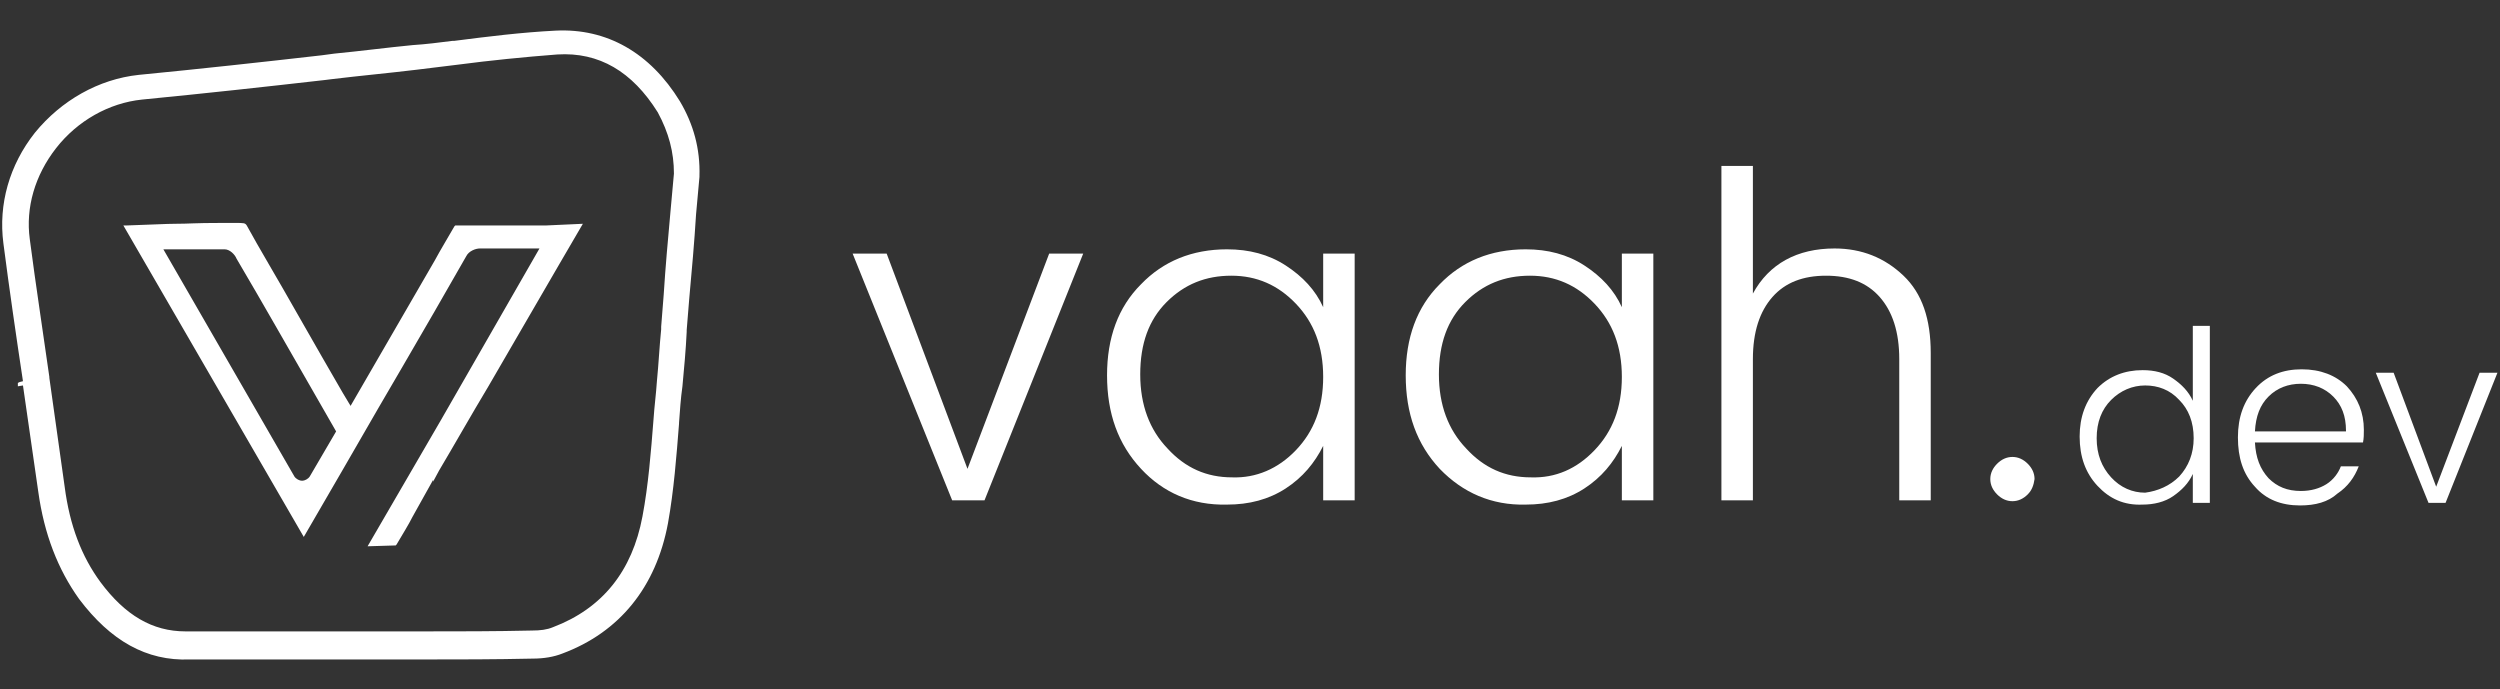 <?xml version="1.0" encoding="utf-8"?>
<!-- Generator: Adobe Illustrator 19.0.0, SVG Export Plug-In . SVG Version: 6.00 Build 0)  -->
<svg version="1.1" id="Layer_1" xmlns="http://www.w3.org/2000/svg" xmlns:xlink="http://www.w3.org/1999/xlink" x="0px" y="0px"
	 viewBox="-352 460 293.8 81" style="enable-background:new -352 460 293.8 81;" xml:space="preserve">
<rect x="-352" y="460" width="293.8" height="81" fill="#333333" stroke="none"/>
<style type="text/css">
	.st0{fill:#fff;}
</style>
<path id="XMLID_35_" class="st0" d="M-287.9,486.5L-287.9,486.5l-6.8,0c-1,0-2.4,0-3.7,0l-0.1,0l-0.1,0.1c-0.8,1.4-1.6,2.7-2.3,4
	l-9.9,17.1l-0.9-1.5c-1.4-2.4-3.4-5.9-5.4-9.4c-2.2-3.9-4.6-7.9-5.9-10.3c-0.2-0.3-0.3-0.3-1.4-0.3c-0.3,0-0.6,0-1,0l-0.5,0
	c-3.4,0-3.8,0.1-5.5,0.1c-1.1,0-2.6,0.1-5.8,0.2l-0.3,0l21.2,36.6l4.7-8.1c1.4-2.4,2.7-4.7,4.1-7.1l2.8-4.8c2.5-4.3,5-8.6,7.5-13
	c0.3-0.6,1.1-0.9,1.6-0.9c0.4,0,0.9,0,1.5,0c0.3,0,0.6,0,0.9,0l4.6,0l-11.6,20.2l-8.6,14.8l3.3-0.1l0.1-0.1c0.7-1.2,1.4-2.3,1.9-3.3
	l2.4-4.3l0,0.2l0.7-1.3c1.9-3.2,3.7-6.4,5.8-9.9c2.8-4.8,5.5-9.5,8.3-14.3l2.8-4.8L-287.9,486.5z M-312.5,510.7l-3.1,5.3
	c-0.2,0.3-0.6,0.5-0.9,0.5s-0.7-0.2-0.9-0.5l-15.4-26.7l1.8,0l5.4,0c0.6,0,1.2,0.6,1.4,1.1c1.6,2.7,3.2,5.5,4.7,8.1L-312.5,510.7z"
	/>
<path id="XMLID_38_" class="st0" d="M-272.1,471.9c-3.5-5.7-8.6-8.6-14.6-8.3c-4,0.2-8,0.7-11.9,1.2l-0.2,0
	c-1.6,0.2-3.1,0.4-4.7,0.5c-3.1,0.3-6.1,0.7-9.2,1l-1.5,0.2c-7,0.8-14.3,1.6-21.5,2.3c-4.7,0.5-9.1,3-12.2,6.8
	c-3,3.8-4.3,8.4-3.7,13c0.7,5.4,1.5,10.9,2.3,16.2l-0.4,0.1l-0.2,0.1l0,0.4l0.6-0.1c0.6,4.1,1.2,8.3,1.8,12.5
	c0.7,5,2.3,9.1,4.8,12.6c3.7,4.9,7.9,7.3,13,7.1c0.6,0,1.2,0,1.9,0c0.5,0,0.9,0,1.3,0c0.2,0,0.5,0,0.7,0l22.7,0l1.2,0
	c3.8,0,8,0,12.5-0.1c1.3,0,2.5-0.2,3.5-0.6c6.7-2.5,11-7.8,12.4-15.3c0.7-3.9,1-7.9,1.3-11.7l0-0.1c0.1-1.4,0.2-2.9,0.4-4.3
	c0.2-2.1,0.4-4.3,0.5-6.4l0-0.2c0.1-1.2,0.2-2.5,0.3-3.7c0.3-3.3,0.6-6.6,0.8-9.9l0.4-4.4l0-0.1
	C-269.7,477.5-270.5,474.6-272.1,471.9z M-272.8,480.4l-0.4,4.4c-0.3,3.3-0.6,6.6-0.8,9.8c-0.1,1.3-0.2,2.6-0.3,3.8l0,0.3
	c-0.2,2-0.3,4.1-0.5,6.1c-0.1,1.5-0.3,3-0.4,4.5c-0.3,3.8-0.6,7.7-1.3,11.4c-1.2,6.4-4.7,10.8-10.5,13c-0.7,0.3-1.5,0.4-2.5,0.4
	c-4.3,0.1-8.6,0.1-12.7,0.1l-0.9,0l-22.7,0l-0.1,0c-0.5,0-1.1,0-1.8,0c-0.4,0-0.8,0-1.3,0c-0.3,0-0.5,0-0.8,0c-0.1,0-0.3,0-0.4,0
	c-3.9,0-7.1-1.9-10-5.8c-2.2-3-3.6-6.6-4.2-11.2c-0.6-4.3-1.2-8.6-1.8-12.8l0-0.1c-0.7-5-1.6-10.8-2.3-16.2
	c-0.5-3.7,0.6-7.5,3.1-10.7c2.5-3.2,6.2-5.3,10.1-5.7c7.2-0.7,14.5-1.5,21.5-2.3l0.8-0.1c3.3-0.4,6.6-0.7,9.9-1.1
	c1.6-0.2,3.2-0.4,4.9-0.6c3.8-0.5,7.8-0.9,11.7-1.2c4.9-0.3,8.8,2,11.8,6.8C-273.4,475.6-272.8,477.9-272.8,480.4l0.2-0.1l0,0
	L-272.8,480.4z"/>
<g id="XMLID_1_">
	<path id="XMLID_3_" class="st0" d="M-251.8,489.8h4l9.5,25.3l9.6-25.3h4l-11.6,29h-3.8L-251.8,489.8z"/>
	<path id="XMLID_5_" class="st0" d="M-217.9,515.1c-2.7-2.9-4-6.5-4-11c0-4.4,1.3-8,4-10.7c2.6-2.7,6-4.1,10.1-4.1
		c2.6,0,4.9,0.6,6.9,1.9c2,1.3,3.5,2.9,4.4,4.9v-6.3h3.7v29h-3.7v-6.4c-1,2-2.4,3.7-4.4,5c-2,1.3-4.3,1.9-6.9,1.9
		C-211.9,519.4-215.3,517.9-217.9,515.1z M-199.7,512.9c2.1-2.2,3.2-5,3.2-8.6s-1.1-6.4-3.2-8.6c-2.1-2.2-4.6-3.3-7.6-3.3
		s-5.5,1-7.6,3.1c-2.1,2.1-3.1,4.9-3.1,8.5s1.1,6.5,3.2,8.7c2.1,2.3,4.6,3.4,7.6,3.4C-204.4,516.2-201.8,515.1-199.7,512.9z"/>
	<path id="XMLID_8_" class="st0" d="M-182.8,515.1c-2.7-2.9-4-6.5-4-11c0-4.4,1.3-8,4-10.7c2.6-2.7,6-4.1,10.1-4.1
		c2.6,0,4.9,0.6,6.9,1.9c2,1.3,3.5,2.9,4.4,4.9v-6.3h3.7v29h-3.7v-6.4c-1,2-2.4,3.7-4.4,5c-2,1.3-4.3,1.9-6.9,1.9
		C-176.7,519.4-180.1,517.9-182.8,515.1z M-164.6,512.9c2.1-2.2,3.2-5,3.2-8.6s-1.1-6.4-3.2-8.6c-2.1-2.2-4.6-3.3-7.6-3.3
		s-5.5,1-7.6,3.1c-2.1,2.1-3.1,4.9-3.1,8.5s1.1,6.5,3.2,8.7c2.1,2.3,4.6,3.4,7.6,3.4C-169.2,516.2-166.7,515.1-164.6,512.9z"/>
	<path id="XMLID_11_" class="st0" d="M-146,479.5v15c1.9-3.5,5.2-5.3,9.6-5.3c3.2,0,5.9,1.1,8.1,3.2c2.2,2.1,3.2,5.1,3.2,9.1v17.3
		h-3.7v-16.6c0-3.2-0.8-5.6-2.3-7.3c-1.5-1.7-3.6-2.5-6.3-2.5c-2.7,0-4.8,0.8-6.3,2.5c-1.5,1.7-2.3,4.1-2.3,7.3v16.6h-3.7v-39.3
		H-146z"/>
	<path id="XMLID_13_" class="st0" d="M-113.7,518.1c-0.5,0.5-1.1,0.8-1.8,0.8c-0.7,0-1.3-0.3-1.8-0.8c-0.5-0.5-0.8-1.1-0.8-1.8
		c0-0.7,0.3-1.3,0.8-1.8c0.5-0.5,1.1-0.8,1.8-0.8c0.7,0,1.3,0.3,1.8,0.8c0.5,0.5,0.8,1.1,0.8,1.8C-113,517-113.2,517.6-113.7,518.1z
		"/>
	<path id="XMLID_15_" class="st0" d="M-105.5,517.1c-1.4-1.5-2.1-3.4-2.1-5.8c0-2.3,0.7-4.2,2.1-5.7c1.4-1.4,3.2-2.1,5.3-2.1
		c1.4,0,2.6,0.3,3.6,1c1,0.7,1.8,1.5,2.3,2.6v-8.8h2v20.8h-2v-3.4c-0.5,1.1-1.3,1.9-2.3,2.6c-1,0.7-2.3,1-3.6,1
		C-102.4,519.4-104.1,518.6-105.5,517.1z M-95.9,516c1.1-1.2,1.7-2.7,1.7-4.5c0-1.9-0.6-3.4-1.7-4.5c-1.1-1.2-2.5-1.7-4-1.7
		s-2.9,0.6-4,1.7c-1.1,1.1-1.7,2.6-1.7,4.5c0,1.9,0.6,3.4,1.7,4.6c1.1,1.2,2.5,1.8,4,1.8C-98.4,517.7-97,517.1-95.9,516z"/>
	<path id="XMLID_18_" class="st0" d="M-81.7,519.4c-2.2,0-4-0.7-5.3-2.2c-1.4-1.5-2-3.4-2-5.8c0-2.4,0.7-4.3,2.1-5.8
		c1.4-1.5,3.2-2.2,5.4-2.2c2.2,0,4,0.7,5.3,2c1.3,1.4,2,3.1,2,5.1c0,0.5,0,1-0.1,1.5H-87c0.1,1.8,0.6,3.1,1.6,4.2
		c1,1,2.2,1.5,3.8,1.5c1.2,0,2.2-0.3,3-0.8c0.8-0.5,1.4-1.3,1.7-2.1h2.1c-0.5,1.3-1.3,2.4-2.5,3.2C-78.4,519-79.9,519.4-81.7,519.4z
		 M-76.3,510.6c0-1.7-0.5-3-1.5-4c-1-1-2.3-1.5-3.8-1.5c-1.5,0-2.8,0.5-3.8,1.5c-1,1-1.5,2.3-1.6,4.1H-76.3z"/>
	<path id="XMLID_21_" class="st0" d="M-72.8,503.8h2.1l5,13.4l5.1-13.4h2.1l-6.1,15.3h-2L-72.8,503.8z"/>
</g>
</svg>
